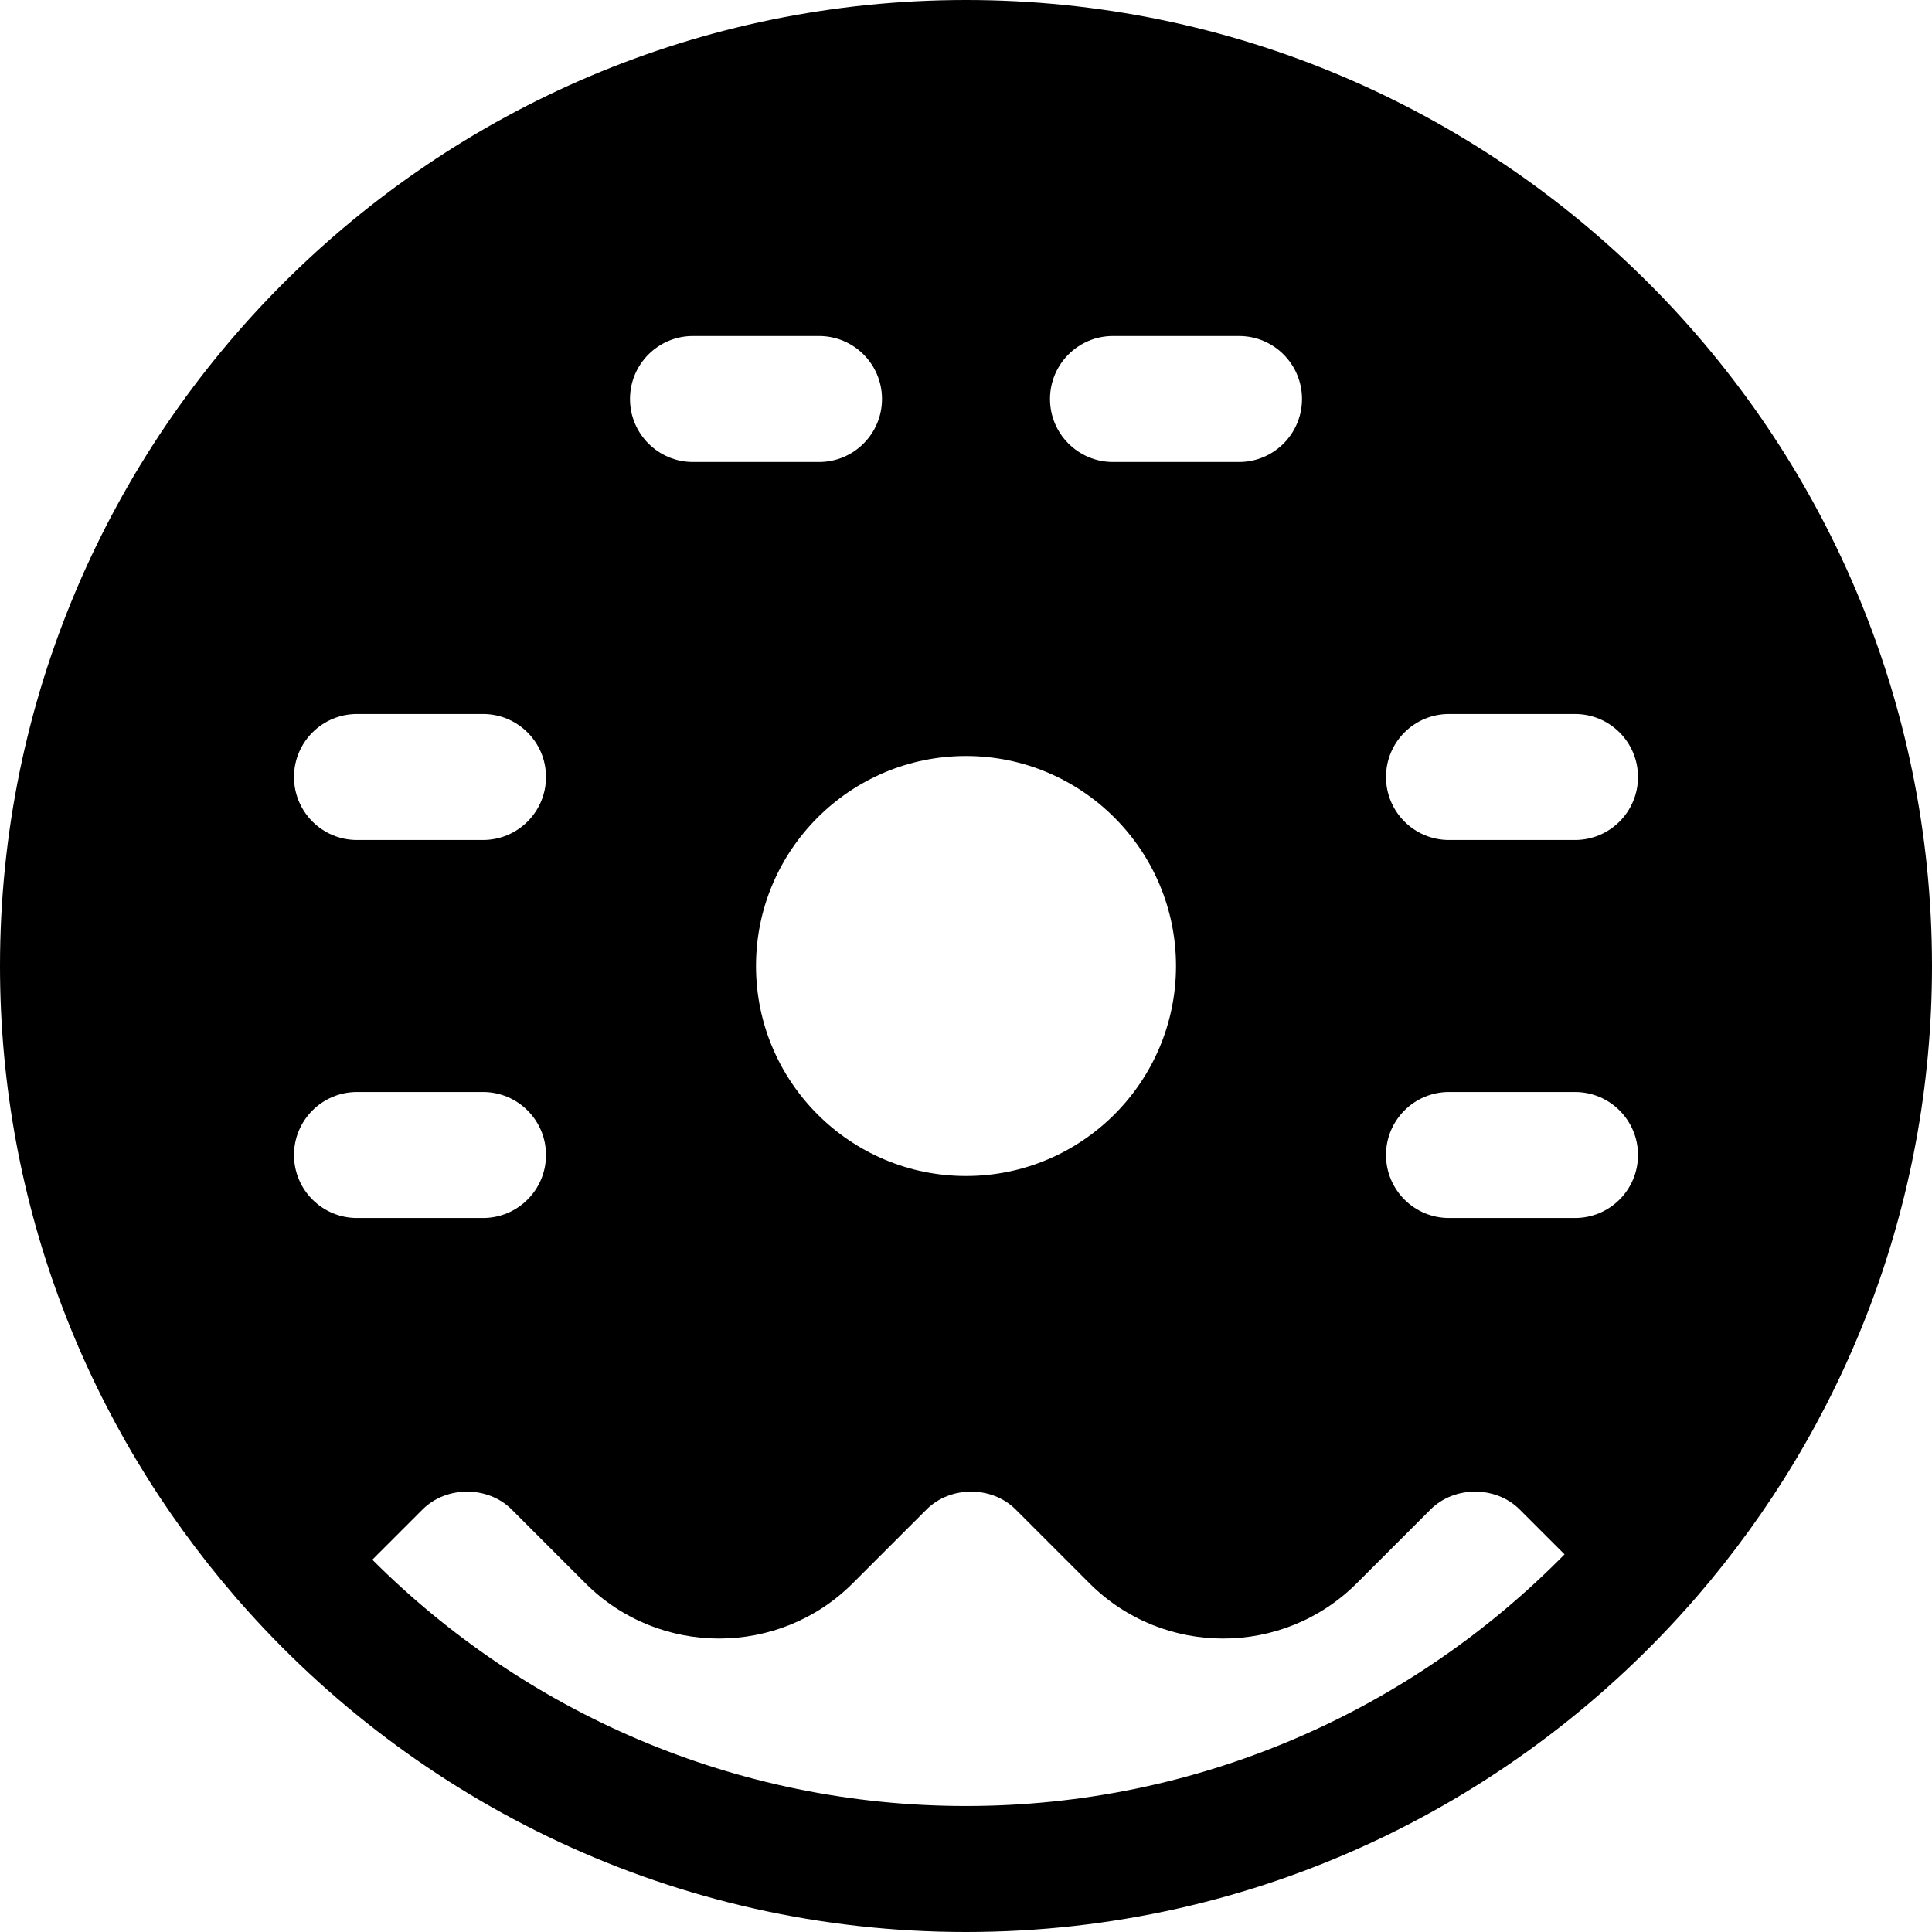 <?xml version="1.0" encoding="iso-8859-1"?>
<!-- Uploaded to: SVG Repo, www.svgrepo.com, Generator: SVG Repo Mixer Tools -->
<svg fill="#000000" height="800px" width="800px" version="1.1" id="Layer_1" xmlns="http://www.w3.org/2000/svg" xmlns:xlink="http://www.w3.org/1999/xlink" 
	 viewBox="0 0 512 512" xml:space="preserve">
<g>
	<g>
		<path d="M256,0C114.843,0,0,114.843,0,256c0,63.785,23.503,122.148,62.232,167.018c0.337,0.402,0.657,0.818,1.024,1.181
			C110.22,477.948,179.188,512,256,512c77.216,0,146.504-34.414,193.481-88.653c0.031-0.031,0.075-0.039,0.106-0.07
			c0.066-0.066,0.082-0.156,0.147-0.223C488.484,378.18,512,319.802,512,256C512,114.843,397.157,0,256,0z M294.957,89.044h33.391
			c9.223,0,16.696,7.473,16.696,16.696s-7.473,16.696-16.696,16.696h-33.391c-9.223,0-16.696-7.473-16.696-16.696
			S285.734,89.044,294.957,89.044z M311.652,256c0,30.684-24.968,55.652-55.652,55.652S200.348,286.684,200.348,256
			s24.968-55.652,55.652-55.652S311.652,225.316,311.652,256z M183.652,89.044h33.391c9.223,0,16.696,7.473,16.696,16.696
			s-7.473,16.696-16.696,16.696h-33.391c-9.223,0-16.696-7.473-16.696-16.696S174.429,89.044,183.652,89.044z M94.609,189.217H128
			c9.223,0,16.696,7.473,16.696,16.696c0,9.223-7.473,16.696-16.696,16.696H94.609c-9.223,0-16.696-7.473-16.696-16.696
			C77.913,196.69,85.386,189.217,94.609,189.217z M77.913,306.087c0-9.223,7.473-16.696,16.696-16.696H128
			c9.223,0,16.696,7.473,16.696,16.696c0,9.223-7.473,16.696-16.696,16.696H94.609C85.386,322.783,77.913,315.31,77.913,306.087z
			 M256,478.609c-61.372,0-117.024-24.966-157.333-65.274l13.316-13.312c6.304-6.304,17.299-6.304,23.609,0l19.56,19.56
			c19.51,19.527,51.299,19.527,70.832,0l19.565-19.56c6.31-6.304,17.299-6.304,23.609,0l19.56,19.56
			c9.761,9.766,22.587,14.647,35.418,14.647c12.826,0,25.652-4.881,35.413-14.647l19.565-19.56c6.31-6.304,17.299-6.304,23.609,0
			l11.896,11.896C374.207,453.024,318.059,478.609,256,478.609z M417.391,322.783H384c-9.223,0-16.696-7.473-16.696-16.696
			c0-9.223,7.473-16.696,16.696-16.696h33.391c9.223,0,16.696,7.473,16.696,16.696C434.087,315.31,426.614,322.783,417.391,322.783z
			 M417.391,222.609H384c-9.223,0-16.696-7.473-16.696-16.696c0-9.223,7.473-16.696,16.696-16.696h33.391
			c9.223,0,16.696,7.473,16.696,16.696C434.087,215.136,426.614,222.609,417.391,222.609z"/>
	</g>
</g>
</svg>